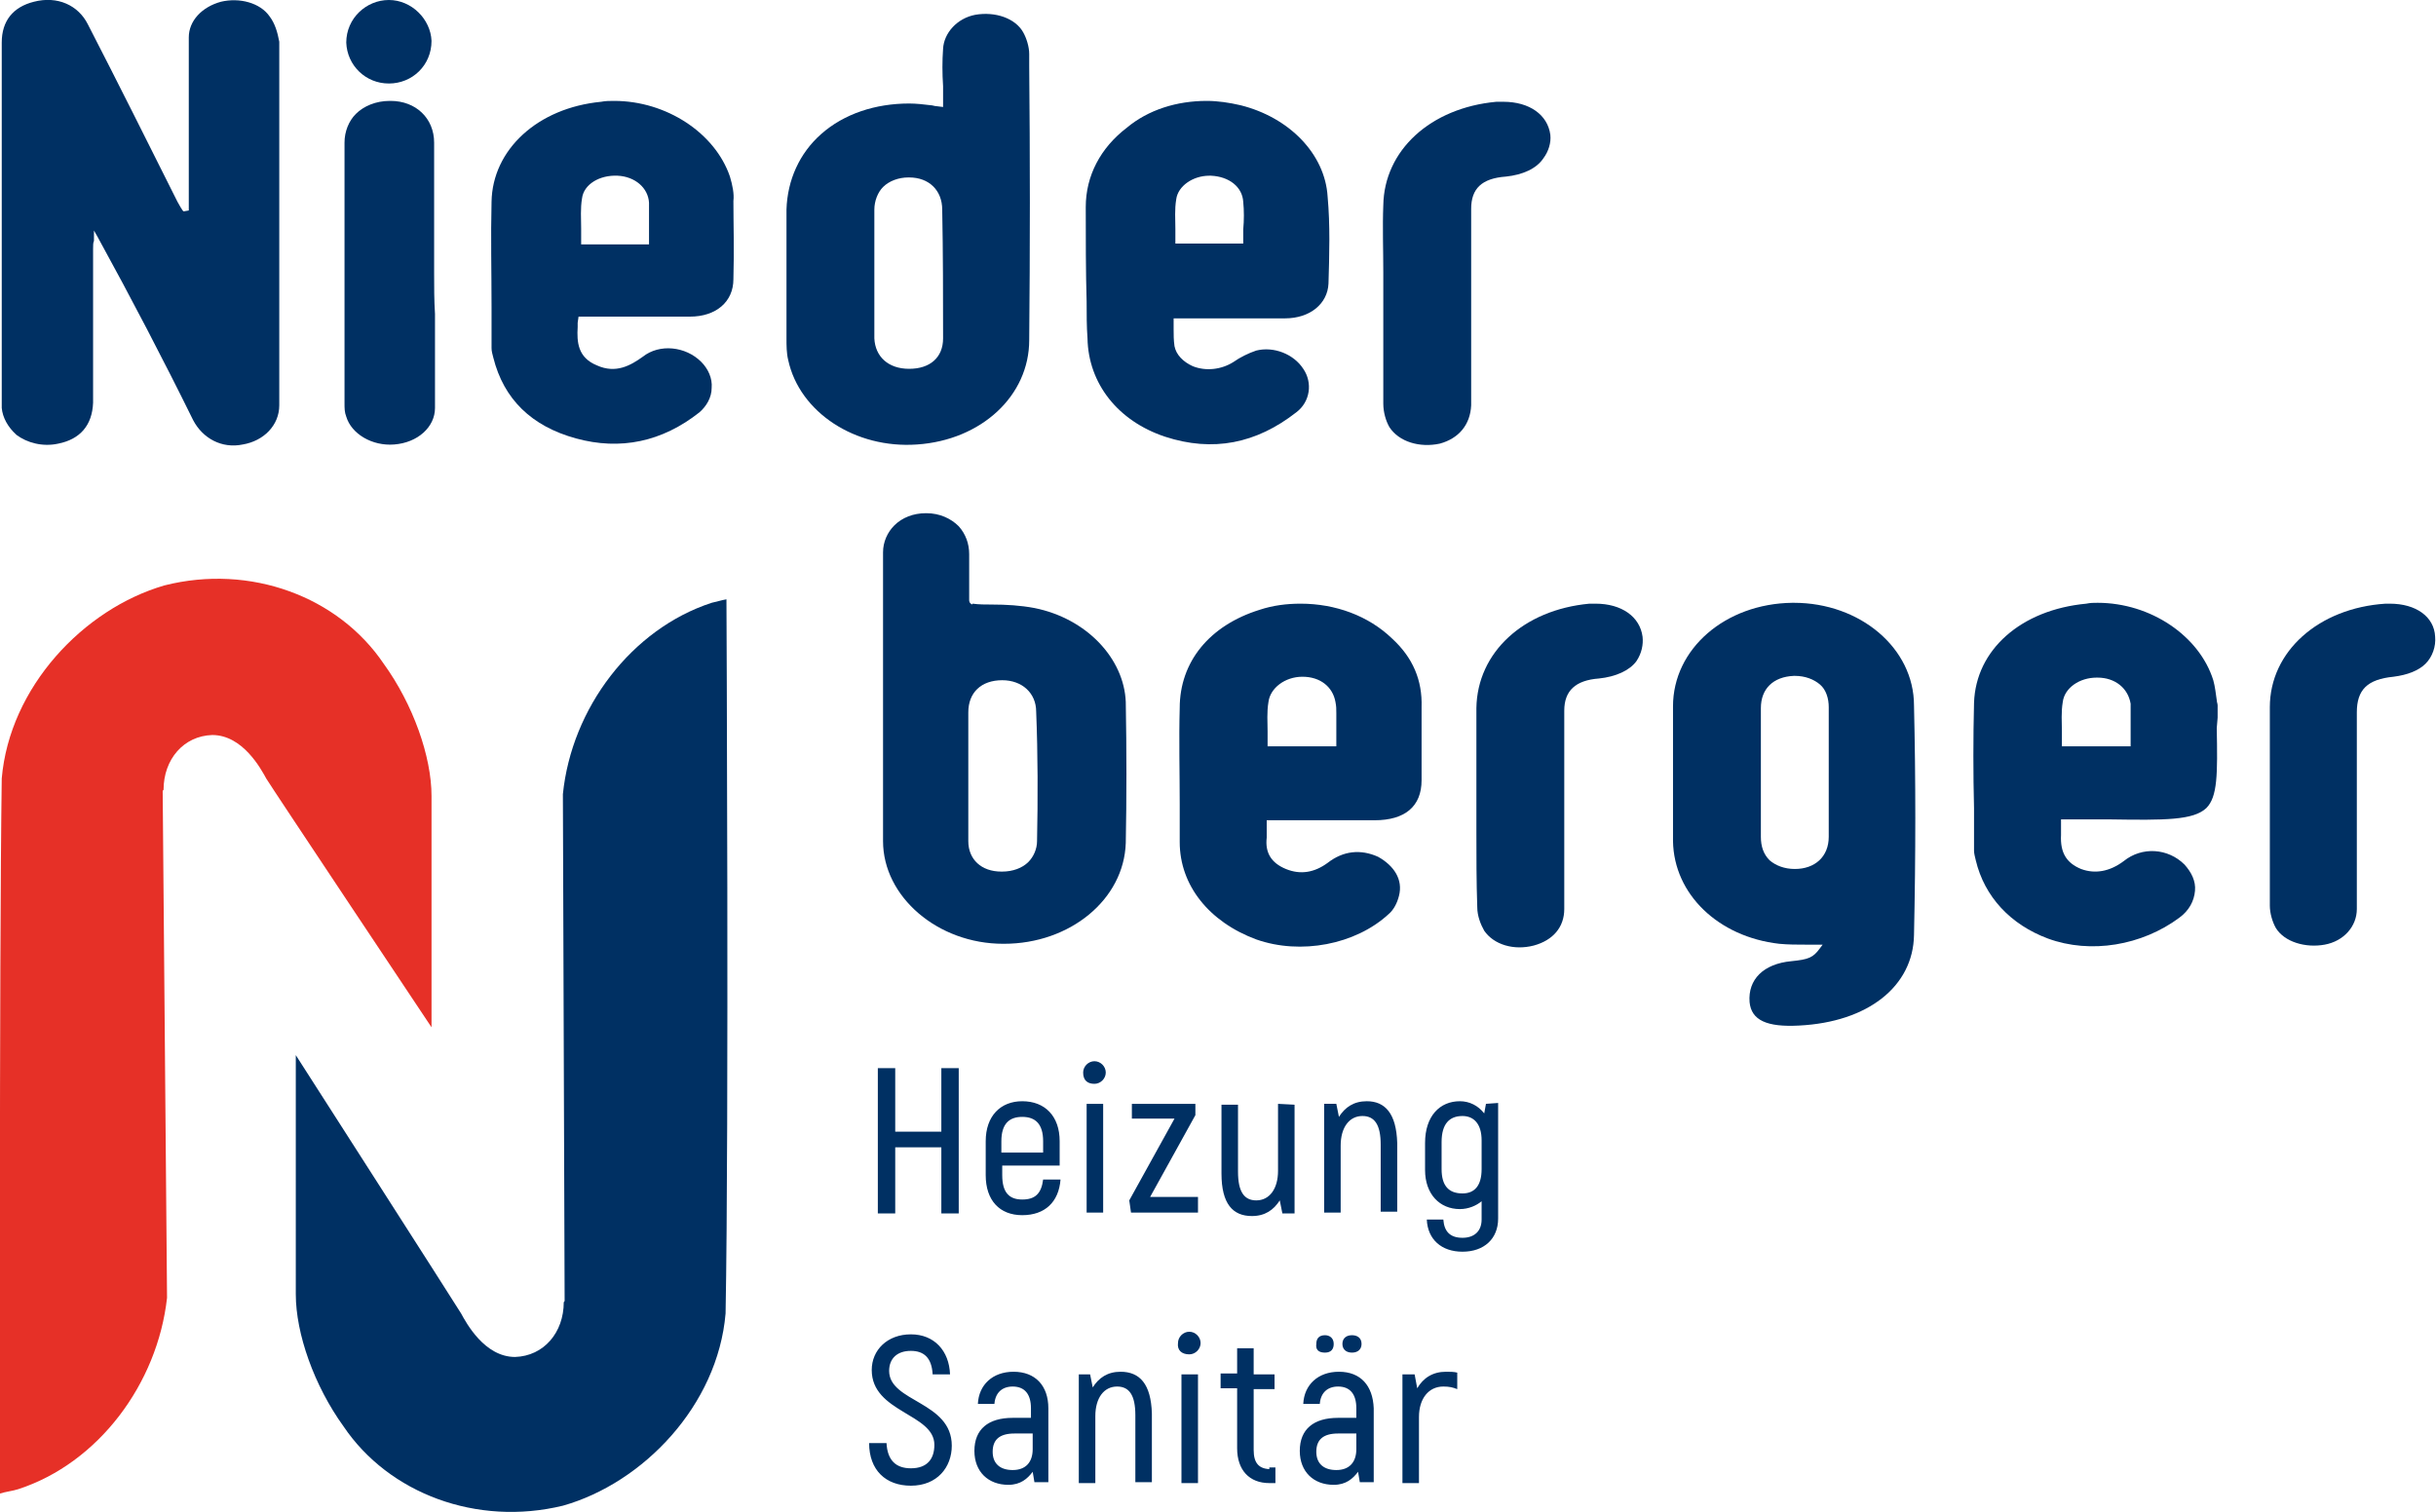 <?xml version="1.0" encoding="utf-8"?>
<!-- Generator: Adobe Illustrator 23.0.3, SVG Export Plug-In . SVG Version: 6.00 Build 0)  -->
<svg version="1.1" id="Ebene_1" xmlns="http://www.w3.org/2000/svg" xmlns:xlink="http://www.w3.org/1999/xlink" x="0px" y="0px"
	 width="280px" height="173.8px" viewBox="0 0 280 173.8" style="enable-background:new 0 0 280 173.8;" xml:space="preserve">
<style type="text/css">
	.st0{fill:#E63027;}
	.st1{fill:#003063;}
</style>
<g>
	<path class="st0" d="M2.1,171.2c9.2-3,16-12.1,17.1-22L18.7,91c0-0.1,0-0.1,0.1-0.2c0-3.5,2.3-6.2,5.6-6.3c3.5,0,5.6,3.9,6.2,5
		c0.6,1,19,28.6,19,28.6s0-22,0-26.6c0-4.5-2.1-10.5-5.5-15.2c-5.2-7.7-15.3-11.5-25.2-9C9.6,70,1.1,79,0.2,89.5
		C-0.1,110.8,0,171.7,0,171.7C0.6,171.5,1.5,171.4,2.1,171.2L2.1,171.2z"/>
	<path class="st1" d="M81.8,69.3c-9.2,3-16.1,12.1-17.1,22l0.2,58.2c0,0.1,0,0.1-0.1,0.2c0,3.5-2.3,6.2-5.6,6.3
		c-3.5,0-5.6-3.9-6.2-5c-0.6-1-19-29.7-19-29.7S34,144.3,34,148.8s2.1,10.5,5.5,15.2c5.2,7.7,15.3,11.5,25.2,9.1
		c9.2-2.6,17.8-11.5,18.7-22.1c0.4-21.1,0.1-82.1,0.1-82.1C82.9,69,82.3,69.2,81.8,69.3L81.8,69.3z"/>
	<path class="st1" d="M178.2,15.5c-0.3-2.3-2.4-3.8-5.4-3.8c-0.3,0-0.6,0-0.8,0c-7.6,0.7-12.9,5.6-13,11.9c-0.1,2.5,0,5.1,0,7.7
		c0,1.2,0,2.3,0,3.5c0,1,0,2.1,0,3.1c0,2.8,0,5.7,0,8.5c0,1,0.3,2,0.7,2.7c1.1,1.7,3.5,2.4,5.8,1.9c2.2-0.6,3.5-2.2,3.6-4.4
		c0-3.8,0-7.7,0-11.4s0-7.5,0-11.2c0-2.3,1.2-3.5,4-3.7c1.9-0.2,3.5-0.9,4.3-2.1C178,17.4,178.3,16.4,178.2,15.5L178.2,15.5z"/>
	<path class="st1" d="M160,73.4c-2.7-2.6-6.5-4-10.5-4c-1.6,0-3.2,0.2-4.7,0.7c-5.8,1.8-9.2,6-9.2,11.3c-0.1,3.6,0,7.4,0,11
		c0,1.5,0,3,0,4.4c0,5,3.4,9.2,8.8,11.2c5.1,1.8,11.4,0.6,15.2-2.9c0.6-0.5,1-1.3,1.2-2.1c0.5-1.9-0.6-3.5-2.4-4.5
		c-2-0.9-4-0.7-5.8,0.7c-1.5,1.1-3.1,1.4-4.8,0.7s-2.4-1.9-2.2-3.6c0-0.4,0-0.7,0-1c0-0.2,0-0.4,0-0.7v-0.3h4c2.9,0,5.7,0,8.4,0
		c3.5,0,5.4-1.6,5.4-4.6c0-2.7,0-5.6,0-8.4C163.5,78.2,162.4,75.6,160,73.4L160,73.4z M153.6,85.8h-7.9v-0.2c0-0.5,0-1,0-1.5
		c0-1.1-0.1-2.2,0.1-3.4c0.2-1.6,1.9-2.9,3.9-2.9l0,0c2.1,0,3.5,1.2,3.8,2.9c0.1,0.5,0.1,0.8,0.1,1.3v0.2c0,0.7,0,1.5,0,2.3
		L153.6,85.8L153.6,85.8z"/>
	<path class="st1" d="M83.9,20.3c-1.7-5-7.3-8.7-13.3-8.7c-0.5,0-1,0-1.5,0.1c-7.3,0.7-12.5,5.5-12.6,11.5c-0.1,4,0,8.1,0,12.1
		c0,1.6,0,3.2,0,4.7c0,0.4,0.1,0.7,0.2,1.1c1.2,4.8,4.4,7.9,9.5,9.3s9.9,0.4,14.2-3c0.8-0.7,1.4-1.7,1.4-2.8c0.1-1.1-0.4-2.2-1.2-3
		c-1.8-1.8-4.8-2.1-6.7-0.6c-1.4,1-3.1,2-5.3,1c-2.2-0.9-2.3-2.7-2.2-4.4c0-0.2,0-0.3,0-0.5l0.1-0.7h2.1c1.1,0,2.1,0,3.3,0
		c2.4,0,4.9,0,7.4,0c3,0,5-1.7,5-4.3c0.1-3.5,0-6.3,0-9C84.4,22.3,84.2,21.3,83.9,20.3L83.9,20.3z M74.6,28.1h-7.8v-0.2
		c0-0.6,0-1,0-1.6c0-1.2-0.1-2.3,0.1-3.5c0.2-1.6,2-2.7,4.1-2.6c2,0.1,3.5,1.4,3.6,3.1c0,0.3,0,0.5,0,0.7V28.1L74.6,28.1z"/>
	<path class="st1" d="M149.8,42.4c-1.1-1.7-3.4-2.6-5.4-2.1c-0.9,0.3-1.9,0.8-2.6,1.3c-1.4,0.9-3.2,1.1-4.7,0.5
		c-1.1-0.5-1.9-1.3-2.1-2.3c-0.1-0.7-0.1-1.3-0.1-2c0-0.3,0-0.7,0-1v-0.2h2.1c1.1,0,2.1,0,3.3,0c2.4,0,4.9,0,7.4,0
		c2.9,0,4.9-1.7,5-4c0.1-3.4,0.2-6.7-0.1-10c-0.3-4.9-4.4-9.1-10-10.5c-1.3-0.3-2.6-0.5-3.9-0.5c-3.4,0-6.7,1-9.2,3.1
		c-3,2.3-4.7,5.5-4.7,9.1s0,7.4,0.1,10.9c0,1.4,0,2.8,0.1,4.2c0.1,5.2,3.5,9.5,8.9,11.3c5.5,1.8,10.5,0.8,15.1-2.8
		C150.6,46.2,150.9,44,149.8,42.4L149.8,42.4z M135.2,22.9c0.2-1.5,1.9-2.7,3.8-2.7c0.1,0,0.1,0,0.2,0c2.1,0.1,3.6,1.3,3.7,3
		c0.1,1,0.1,2.1,0,3.2c0,0.5,0,1,0,1.5V28h-7.8v-0.2c0-0.6,0-1,0-1.5C135.1,25.2,135,24.1,135.2,22.9L135.2,22.9z"/>
	<path class="st1" d="M188.8,73.2c-0.3-2.3-2.4-3.8-5.4-3.8c-0.3,0-0.6,0-0.7,0c-7.6,0.7-12.9,5.6-13,12c0,2.5,0,5,0,7.6
		c0,1.1,0,2.3,0,3.5c0,1,0,2.1,0,3.1c0,2.8,0,5.8,0.1,8.7c0,1,0.4,2,0.8,2.7c1.1,1.6,3.4,2.3,5.7,1.7c2.2-0.6,3.5-2.1,3.5-4.2
		c0-3.9,0-7.8,0-11.9c0-3.6,0-7.3,0-10.9c0-2.3,1.3-3.5,4-3.7c1.9-0.2,3.5-0.9,4.3-2C188.7,75.1,188.9,74.1,188.8,73.2L188.8,73.2
		L188.8,73.2z"/>
	<path class="st1" d="M206.2,69.3c-0.1,0-0.1,0-0.2,0c-7.7,0.1-13.7,5.3-13.7,11.9c0,6.1,0,11,0,15.5c0.1,6.1,5.2,11,12.2,11.8
		c1,0.1,2.1,0.1,3.1,0.1c0.5,0,0.9,0,1.4,0h0.5l-0.3,0.4c-0.8,1.1-1.3,1.3-3.3,1.5c-3.2,0.3-5,2.1-4.8,4.7c0.2,2.1,2,2.9,5.7,2.7
		c7.9-0.4,13.1-4.5,13.2-10.4c0.2-9.3,0.2-17.9,0-26.4C220,74.5,213.8,69.3,206.2,69.3L206.2,69.3z M210.2,91.1c0,1.7,0,3.5,0,5.1
		c0,2.3-1.6,3.7-3.9,3.7l0,0c-1.2,0-2.2-0.4-2.9-1c-0.7-0.7-1-1.6-1-2.7c0-4.9,0-9.9,0-14.8c0-2.2,1.4-3.6,3.8-3.7h0.1
		c1.2,0,2.2,0.4,2.9,1s1,1.6,1,2.6c0,1.8,0,3.5,0,5.3c0,0.7,0,1.5,0,2.2L210.2,91.1L210.2,91.1z"/>
	<path class="st1" d="M49.9,31.4v-2.8c0-4.1,0-8.1,0-12.2c0-2.8-2.1-4.8-5-4.8h-0.1c-1.6,0-3,0.6-3.9,1.5c-0.8,0.8-1.3,2-1.3,3.3
		c0,10,0,20,0,30c0,0.5,0,1,0.2,1.5c0.6,2,3,3.4,5.5,3.2c2.7-0.2,4.7-2,4.7-4.2c0-3.6,0-7.3,0-10.8C49.9,34.5,49.9,33,49.9,31.4
		L49.9,31.4z"/>
	<path class="st1" d="M31,1.9c-1.1-1.6-3.5-2.2-5.6-1.7c-2.2,0.6-3.7,2.2-3.7,4.1c0,4.6,0,9.1,0,13.6v6.3l-0.6,0.1L21,24.2
		c-0.1-0.1-0.1-0.2-0.2-0.3c-0.1-0.2-0.3-0.5-0.4-0.7C17,16.4,13.6,9.6,10.1,2.8C9,0.6,6.6-0.5,3.9,0.2C1.5,0.8,0.2,2.4,0.2,4.9
		c0,10.4,0,20.7,0,31.1v10.5c0,0.1,0,0.2,0,0.4C0.3,48,0.9,49.1,1.9,50c1.2,0.9,3,1.4,4.8,1c2.5-0.5,3.9-2.1,4-4.7
		c0-3.7,0-7.6,0-11.3c0-2.1,0-4.3,0-6.4c0-0.4,0-0.7,0.1-0.9c0-0.2,0-0.3,0-0.5v-0.7l0.4,0.7c3.9,7.1,7.6,14.2,11,21.1
		c1.1,2.1,3.3,3.3,5.7,2.8c2.4-0.4,4.2-2.2,4.2-4.5c0-13.6,0-27.7,0-41.8C31.9,3.7,31.6,2.7,31,1.9L31,1.9z"/>
	<path class="st1" d="M118.9,69.9c-1.6-0.3-3.2-0.4-4.9-0.4c-0.7,0-1.5,0-2.2-0.1l0,0l-0.1,0.1l-0.1-0.1c-0.2-0.1-0.2-0.4-0.2-0.4
		v-0.9c0-1.4,0-2.9,0-4.4c0-1.2-0.4-2.3-1.2-3.2c-0.9-0.9-2.2-1.5-3.7-1.5c0,0,0,0-0.1,0c-1.4,0-2.7,0.5-3.6,1.4
		c-0.8,0.8-1.3,1.9-1.3,3.1v4.2c0,9.5,0,19.4,0,29c0,6.4,6.3,11.8,13.8,11.8h0.1c7.6,0,13.8-5.1,14-11.6c0.1-5.1,0.1-10.6,0-16.2
		C129.2,75.7,124.9,71.1,118.9,69.9L118.9,69.9z M119.2,96.7c0,0.9-0.4,1.8-1,2.4c-0.7,0.7-1.8,1.1-3,1.1h-0.1
		c-2.3,0-3.8-1.4-3.8-3.5c0-1.8,0-3.5,0-5.2c0-0.8,0-1.6,0-2.4v-2.2c0-1.7,0-3.4,0-5c0-2.3,1.5-3.7,3.9-3.7l0,0
		c2.3,0,3.9,1.5,3.9,3.6C119.3,86.7,119.3,91.9,119.2,96.7L119.2,96.7z"/>
	<path class="st1" d="M118.3,39.1c0.1-10.5,0.1-21.2,0-31.5V6.2c0-0.8-0.3-1.8-0.7-2.5c-0.9-1.6-3.2-2.4-5.5-2
		c-2.1,0.4-3.6,2.1-3.7,3.9c-0.1,1.4-0.1,2.8,0,4.3c0,0.7,0,1.4,0,2.1v0.3l-0.8-0.1c-0.2,0-0.4-0.1-0.6-0.1
		c-0.8-0.1-1.7-0.2-2.5-0.2c-3.9,0-7.5,1.2-10.1,3.5c-2.5,2.2-3.9,5.3-4,8.7c0,5.1,0,10.4,0,14.8c0,0.8,0,1.7,0.2,2.5
		c1.3,6,7.7,10.2,14.8,9.7C112.8,50.6,118.3,45.5,118.3,39.1L118.3,39.1z M108.4,38.9c0,2.2-1.5,3.5-3.9,3.5l0,0
		c-2.4,0-3.9-1.4-4-3.5c0-1.8,0-3.5,0-5.2c0-0.7,0-1.6,0-2.3s0-1.5,0-2.2c0-1.7,0-3.5,0-5.1c0-1,0.4-2,1-2.6
		c0.7-0.7,1.8-1.1,2.9-1.1h0.1c2.3,0,3.8,1.5,3.8,3.7C108.4,29.1,108.4,34.2,108.4,38.9L108.4,38.9z"/>
	<path class="st1" d="M254.9,82.5c0-0.2,0-0.3,0-0.5c0-0.3,0-0.7,0-0.9c0-0.2-0.1-0.4-0.1-0.6c-0.1-0.7-0.2-1.6-0.4-2.3
		c-1.6-5.1-7.2-8.9-13.3-8.9c-0.5,0-0.8,0-1.3,0.1c-7.5,0.7-12.7,5.3-12.9,11.4c-0.1,4-0.1,8.2,0,12.1c0,1.6,0,3.3,0,4.9
		c0,0.3,0.1,0.7,0.2,1.1c1,4.2,4,7.4,8.3,9c4.9,1.8,10.8,0.8,15.1-2.4c1.1-0.8,1.7-1.9,1.8-3.1c0.1-1.1-0.4-2.1-1.2-3
		c-1.9-1.9-4.9-2.1-7-0.4c-1.6,1.2-3.3,1.5-4.9,0.9c-1.7-0.7-2.4-1.9-2.3-3.9c0-0.3,0-0.6,0-0.8c0-0.2,0-0.4,0-0.6v-0.4h1.6
		c0.9,0,1.8,0,2.6,0h1.4c6.4,0.1,9.6,0.1,11.1-1.3c1.3-1.3,1.3-3.9,1.2-9.2L254.9,82.5L254.9,82.5z M244.9,82.7c0,0.3,0,0.5,0,0.7
		c0,0.5,0,0.9,0,1.5v0.9h-7.9v-0.2c0-0.5,0-1,0-1.5c0-1.1-0.1-2.2,0.1-3.4c0.2-1.6,1.9-2.8,3.9-2.8c0,0,0,0,0.1,0c2,0,3.5,1.2,3.8,3
		C244.9,81.4,244.9,82.1,244.9,82.7L244.9,82.7z"/>
	<path class="st1" d="M274.7,69.4c-0.2,0-0.3,0-0.5,0c-7.7,0.5-13.3,5.5-13.3,11.9c0,2.6,0,5.2,0,7.7c0,1.1,0,2.2,0,3.4c0,1,0,2,0,3
		c0,2.9,0,5.8,0,8.7c0,0.9,0.3,1.9,0.7,2.6c1,1.6,3.4,2.3,5.6,1.9s3.7-2.1,3.7-4.1c0-4.5,0-9,0-13.5c0-3,0-6.1,0-9.1
		c0-2.6,1.2-3.8,4.2-4.1c1.6-0.2,2.9-0.7,3.7-1.5c0.8-0.8,1.2-2,1.1-3.1C279.8,70.9,277.7,69.4,274.7,69.4L274.7,69.4z"/>
	<path class="st1" d="M44.7,9.6c2.7,0,4.9-2.1,4.9-4.9C49.5,2.2,47.3,0,44.7,0s-4.9,2.1-4.9,4.9C39.9,7.5,42,9.6,44.7,9.6L44.7,9.6z
		"/>
	<path class="st1" d="M104.7,170.8c3,0,4.7-2.1,4.7-4.6c0-5.1-7.2-5-7.2-8.6c0-1.4,0.9-2.3,2.5-2.3c1.5,0,2.4,0.8,2.5,2.7h2
		c-0.1-2.7-1.8-4.6-4.5-4.6s-4.5,1.8-4.5,4.1c0,4.9,7.2,5,7.2,8.6c0,1.6-0.8,2.7-2.7,2.7c-1.7,0-2.7-0.9-2.8-2.9h-2
		C99.9,169,101.8,170.8,104.7,170.8L104.7,170.8z M116.5,157.7c-2.4,0-4,1.5-4.1,3.7h1.9c0.1-1.3,0.9-2,2.1-2c1.4,0,2.1,0.9,2.1,2.5
		v1.1h-2.1c-2.8,0-4.4,1.3-4.4,3.8c0,2.4,1.6,3.9,3.9,3.9c1.4,0,2.2-0.7,2.8-1.5l0.2,1.2h1.6v-8.5
		C120.5,159.3,119,157.7,116.5,157.7L116.5,157.7z M118.7,166.6c0,1.5-0.8,2.4-2.3,2.4c-1.4,0-2.3-0.7-2.3-2.1
		c0-1.4,0.8-2.1,2.5-2.1h2.1V166.6L118.7,166.6z M128.8,157.7c-1.5,0-2.5,0.7-3.2,1.8l-0.3-1.5H124v12.5h1.9v-7.7
		c0-2.1,1-3.4,2.5-3.4c1.4,0,2.1,1,2.1,3.3v7.7h1.9v-7.9C132.3,159.1,131,157.7,128.8,157.7L128.8,157.7z M136.7,155.7
		c0.7,0,1.3-0.6,1.3-1.3c0-0.7-0.6-1.3-1.3-1.3c-0.7,0-1.3,0.6-1.3,1.3C135.3,155.2,135.8,155.7,136.7,155.7L136.7,155.7z
		 M135.8,170.5h1.9V158h-1.9V170.5L135.8,170.5z M146.1,168.9c-1.4,0-2-0.7-2-2.2v-7h2.4V158h-2.4v-3h-1.9v2.9h-1.9v1.7h1.9v6.9
		c0,2.5,1.4,4,3.7,4h0.7v-1.8h-0.7V168.9z M152.3,155.5c0.7,0,1-0.4,1-1c0-0.7-0.5-1-1-1c-0.7,0-1,0.4-1,1
		C151.2,155.2,151.6,155.5,152.3,155.5L152.3,155.5z M155.4,155.5c0.7,0,1.1-0.4,1.1-1c0-0.7-0.5-1-1.1-1c-0.7,0-1.1,0.4-1.1,1
		S154.7,155.5,155.4,155.5L155.4,155.5z M153.9,157.7c-2.4,0-4,1.5-4.1,3.7h1.9c0.1-1.3,0.9-2,2.1-2c1.4,0,2.1,0.9,2.1,2.5v1.1h-2.1
		c-2.8,0-4.4,1.3-4.4,3.8c0,2.4,1.6,3.9,3.9,3.9c1.4,0,2.2-0.7,2.8-1.5l0.2,1.2h1.6v-8.5C157.8,159.3,156.4,157.7,153.9,157.7
		L153.9,157.7z M155.9,166.6c0,1.5-0.8,2.4-2.3,2.4c-1.4,0-2.3-0.7-2.3-2.1c0-1.4,0.8-2.1,2.5-2.1h2.1V166.6L155.9,166.6z
		 M166.2,157.7c-1.5,0-2.6,0.7-3.3,1.9l-0.3-1.6h-1.4v12.5h1.9v-7.6c0-2.1,1.1-3.5,2.8-3.5c0.7,0,1.1,0.1,1.6,0.3v-1.9
		C167.1,157.7,166.7,157.7,166.2,157.7L166.2,157.7z"/>
	<path class="st1" d="M108.2,122.8v7.3h-5.3v-7.3h-2v16.7h2v-7.6h5.3v7.6h2v-16.7H108.2L108.2,122.8z M119.9,135.6
		c-0.2,1.6-0.9,2.3-2.4,2.3s-2.3-0.8-2.3-2.8V134h6.6v-2.8c0-2.9-1.7-4.6-4.3-4.6c-2.5,0-4.2,1.7-4.2,4.6v3.9c0,2.9,1.6,4.6,4.2,4.6
		c2.6,0,4.2-1.5,4.4-4.1H119.9L119.9,135.6z M117.5,128.4c1.5,0,2.4,0.8,2.4,2.8v1.3h-4.8v-1.3C115.1,129.2,116,128.4,117.5,128.4
		L117.5,128.4z M125.8,124.6c0.7,0,1.3-0.6,1.3-1.3c0-0.7-0.6-1.3-1.3-1.3c-0.7,0-1.3,0.6-1.3,1.3
		C124.5,124.2,125,124.6,125.8,124.6L125.8,124.6z M124.9,139.4h1.9v-12.5h-1.9V139.4L124.9,139.4z M130,139.4h7.7v-1.8h-5.5
		l5.2-9.4v-1.3h-7.3v1.7h4.9l-5.2,9.4L130,139.4L130,139.4z M146.9,126.9v7.7c0,2.1-1,3.4-2.5,3.4c-1.4,0-2.1-1-2.1-3.3v-7.7h-1.9
		v7.9c0,3.5,1.3,4.9,3.5,4.9c1.5,0,2.5-0.7,3.2-1.8l0.3,1.5h1.4V127L146.9,126.9L146.9,126.9z M157.1,126.6c-1.5,0-2.5,0.7-3.2,1.8
		l-0.3-1.5h-1.4v12.5h1.9v-7.7c0-2.1,1-3.4,2.5-3.4c1.4,0,2.1,1,2.1,3.3v7.7h1.9v-7.9C160.5,128,159.2,126.6,157.1,126.6
		L157.1,126.6z M170.8,126.9l-0.2,1.1c-0.7-0.9-1.7-1.4-2.8-1.4c-2.3,0-4,1.7-4,4.8v3.1c0,2.8,1.7,4.5,4,4.5c1,0,1.9-0.4,2.5-0.9
		v2.1c0,1.3-0.8,2.1-2.2,2.1c-1.4,0-2.1-0.7-2.2-2.1h-1.9c0.1,2.3,1.7,3.7,4.1,3.7c2.5,0,4.1-1.5,4.1-3.8v-13.3L170.8,126.9
		L170.8,126.9z M168.1,137.2c-1.6,0-2.4-0.9-2.4-2.8v-3.1c0-2.1,0.9-3,2.4-3c1.3,0,2.2,0.9,2.2,2.8v3.3
		C170.3,136.3,169.5,137.2,168.1,137.2L168.1,137.2z"/>
</g>
</svg>
